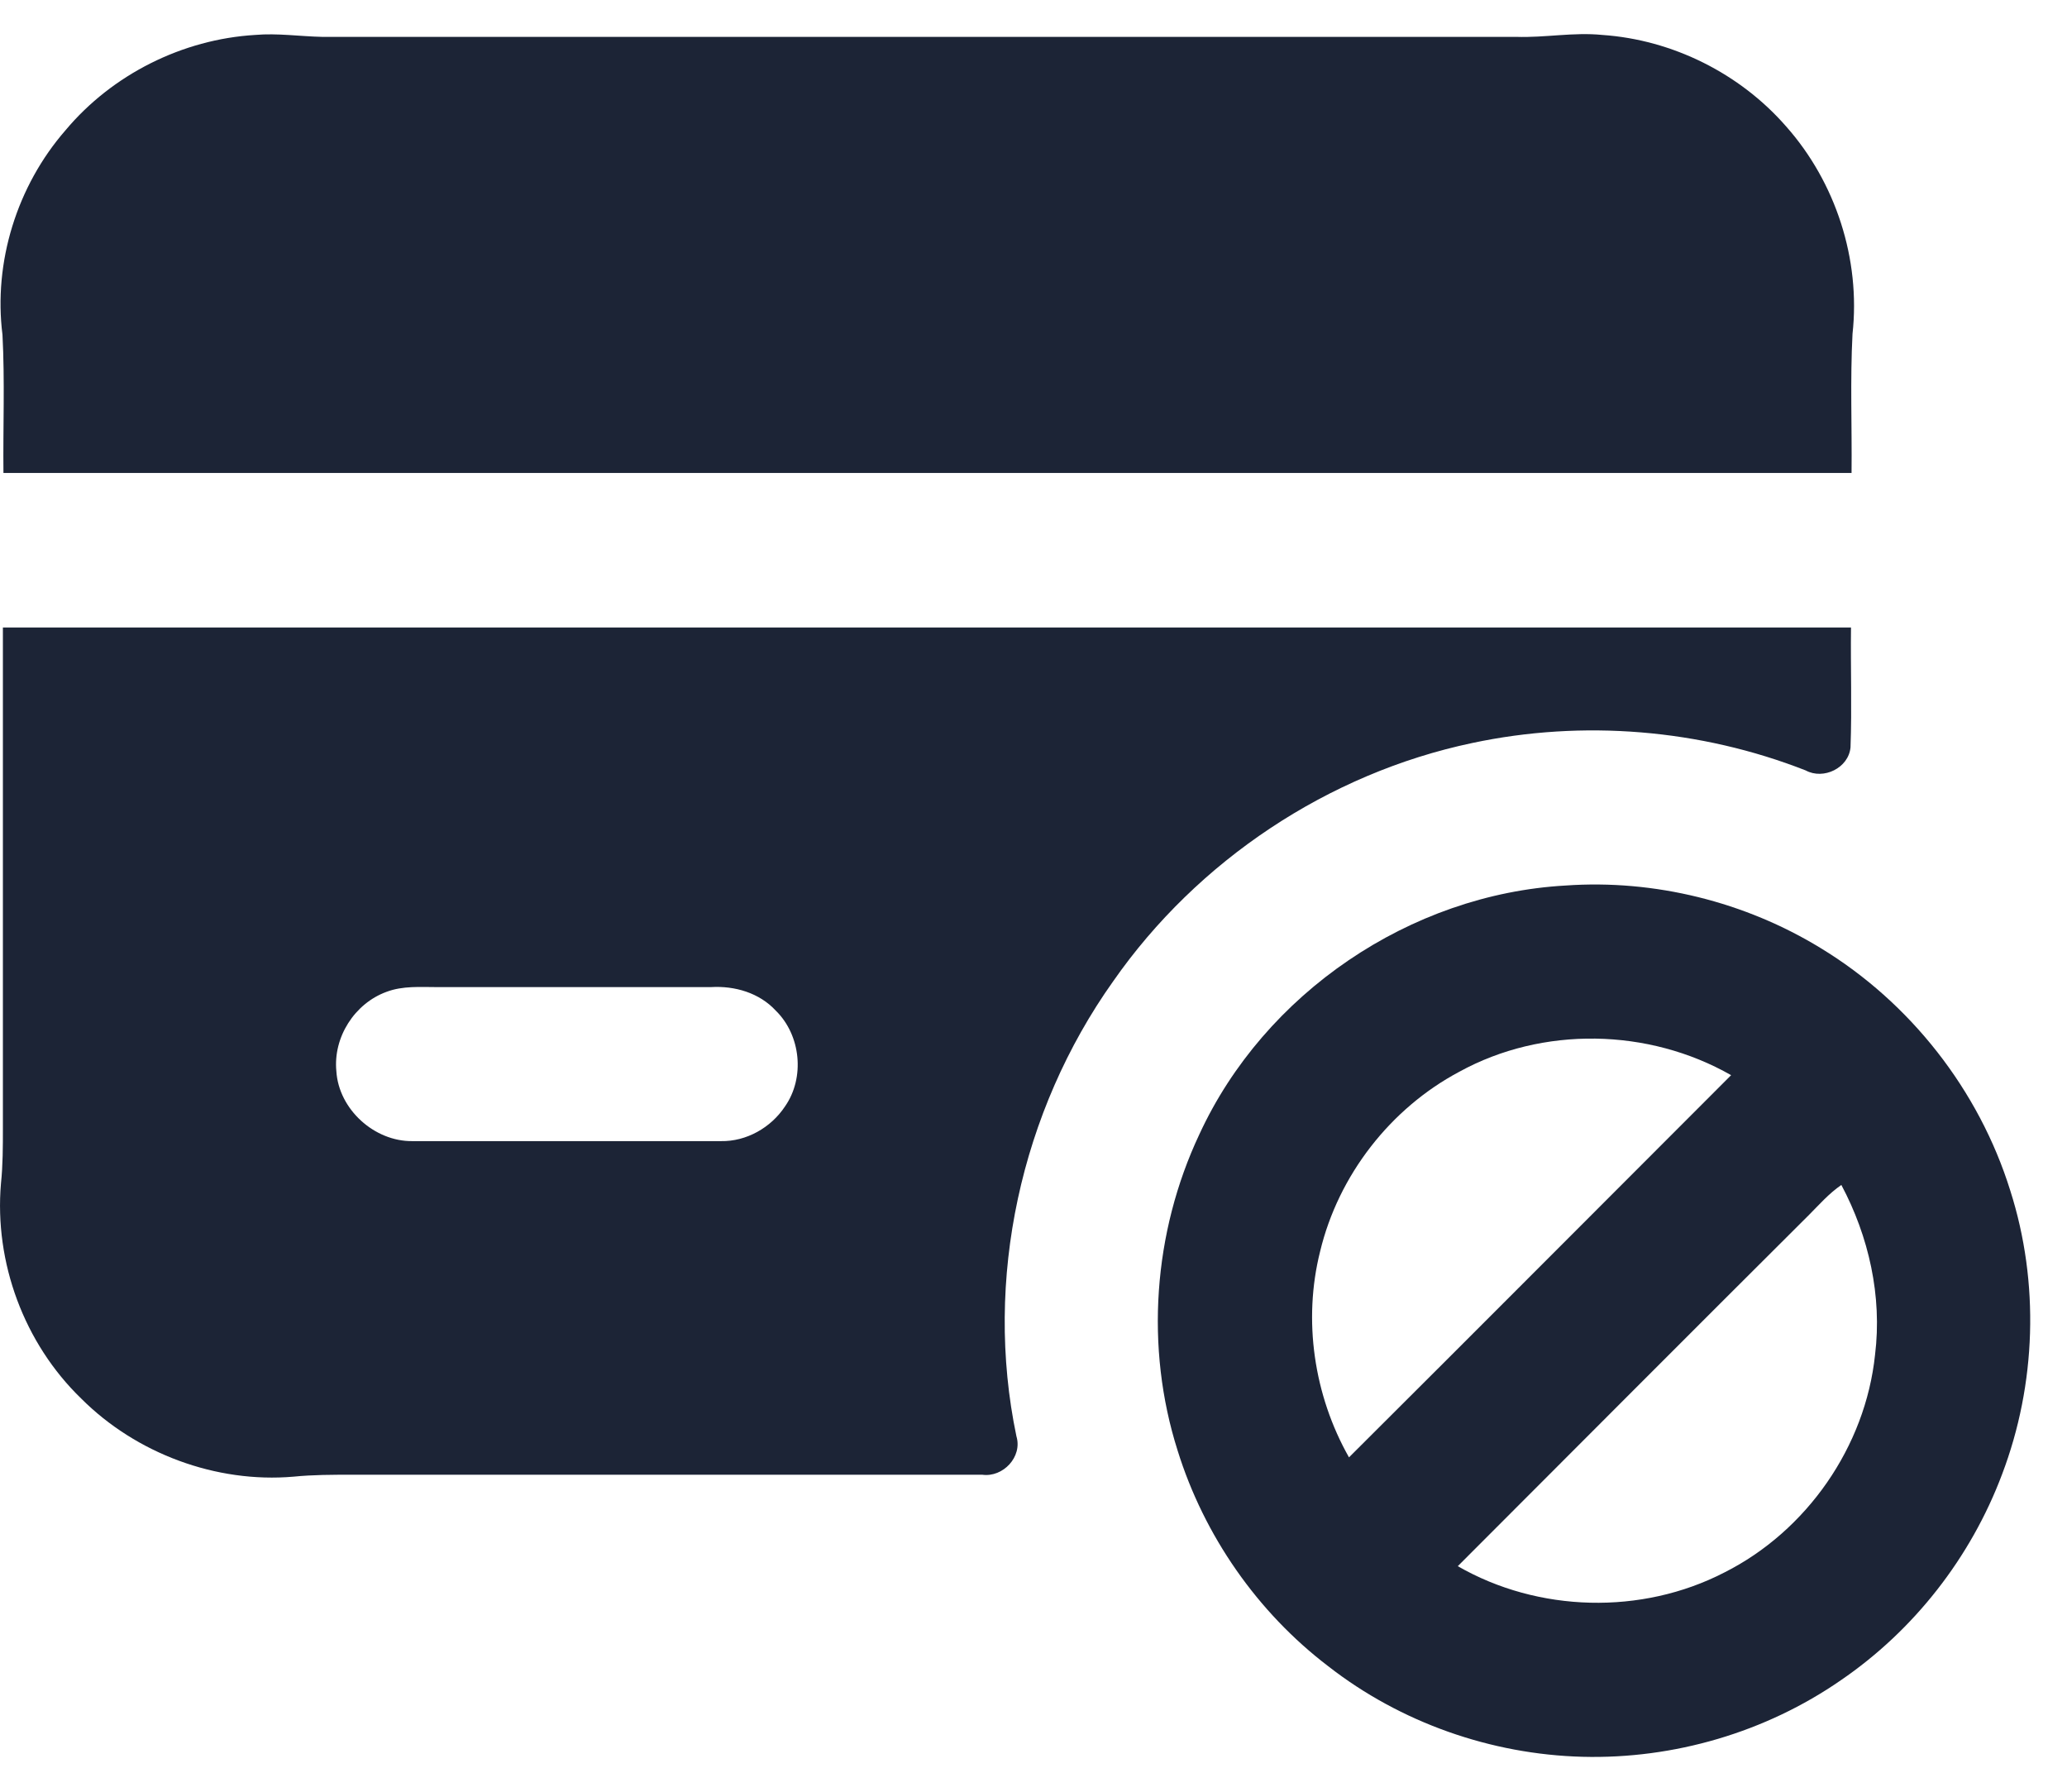 <svg width="30" height="26" viewBox="0 0 30 26" fill="none" xmlns="http://www.w3.org/2000/svg">
<path d="M0.951 1.89C1.629 1.08 2.648 0.57 3.703 0.507C4.024 0.479 4.353 0.528 4.674 0.535C10.451 0.535 16.228 0.535 22.004 0.535C22.424 0.549 22.836 0.465 23.255 0.507C24.275 0.577 25.253 1.066 25.923 1.834C26.642 2.644 27.006 3.762 26.887 4.845C26.852 5.515 26.88 6.193 26.873 6.863C17.932 6.863 8.991 6.863 0.05 6.863C0.043 6.193 0.071 5.529 0.036 4.859C-0.097 3.804 0.245 2.7 0.951 1.89Z" fill="#1C2436"/>
<path d="M0.042 9.106C8.983 9.106 17.924 9.106 26.865 9.106C26.858 9.685 26.879 10.265 26.858 10.845C26.83 11.145 26.466 11.32 26.208 11.18C24.678 10.58 22.974 10.44 21.367 10.782C19.279 11.222 17.379 12.486 16.156 14.24C14.815 16.126 14.277 18.571 14.752 20.841C14.843 21.141 14.557 21.442 14.256 21.4C11.204 21.4 8.158 21.4 5.106 21.4C4.826 21.4 4.54 21.4 4.261 21.428C3.136 21.525 1.976 21.092 1.18 20.296C0.349 19.493 -0.084 18.319 0.014 17.174C0.042 16.908 0.042 16.636 0.042 16.37C0.042 13.953 0.042 11.53 0.042 9.106ZM5.609 14.393C5.148 14.561 4.833 15.05 4.882 15.546C4.917 16.098 5.434 16.566 5.986 16.559C7.481 16.559 8.969 16.559 10.463 16.559C10.834 16.566 11.19 16.363 11.393 16.056C11.686 15.637 11.623 15.022 11.26 14.666C11.022 14.408 10.666 14.303 10.317 14.324C8.99 14.324 7.669 14.324 6.342 14.324C6.105 14.324 5.846 14.303 5.609 14.393Z" fill="#1C2436"/>
<path d="M22.723 12.85C24.015 12.759 25.328 13.087 26.425 13.758C27.724 14.547 28.723 15.819 29.177 17.278C29.603 18.613 29.554 20.087 29.058 21.393C28.604 22.601 27.78 23.656 26.718 24.382C25.628 25.137 24.294 25.528 22.967 25.493C21.64 25.458 20.327 24.997 19.279 24.18C18.252 23.398 17.477 22.287 17.092 21.05C16.617 19.556 16.736 17.886 17.407 16.461C18.35 14.415 20.466 12.976 22.723 12.85ZM21.179 15.553C20.18 16.084 19.425 17.055 19.16 18.159C18.909 19.157 19.069 20.247 19.579 21.148C21.43 19.304 23.274 17.453 25.125 15.602C23.924 14.917 22.387 14.889 21.179 15.553ZM26.257 17.628C24.553 19.325 22.855 21.029 21.158 22.727C22.324 23.398 23.826 23.439 25.028 22.818C26.222 22.217 27.074 20.994 27.214 19.66C27.319 18.808 27.123 17.942 26.725 17.195C26.543 17.32 26.404 17.481 26.257 17.628Z" fill="#1C2436"/>
</svg>
